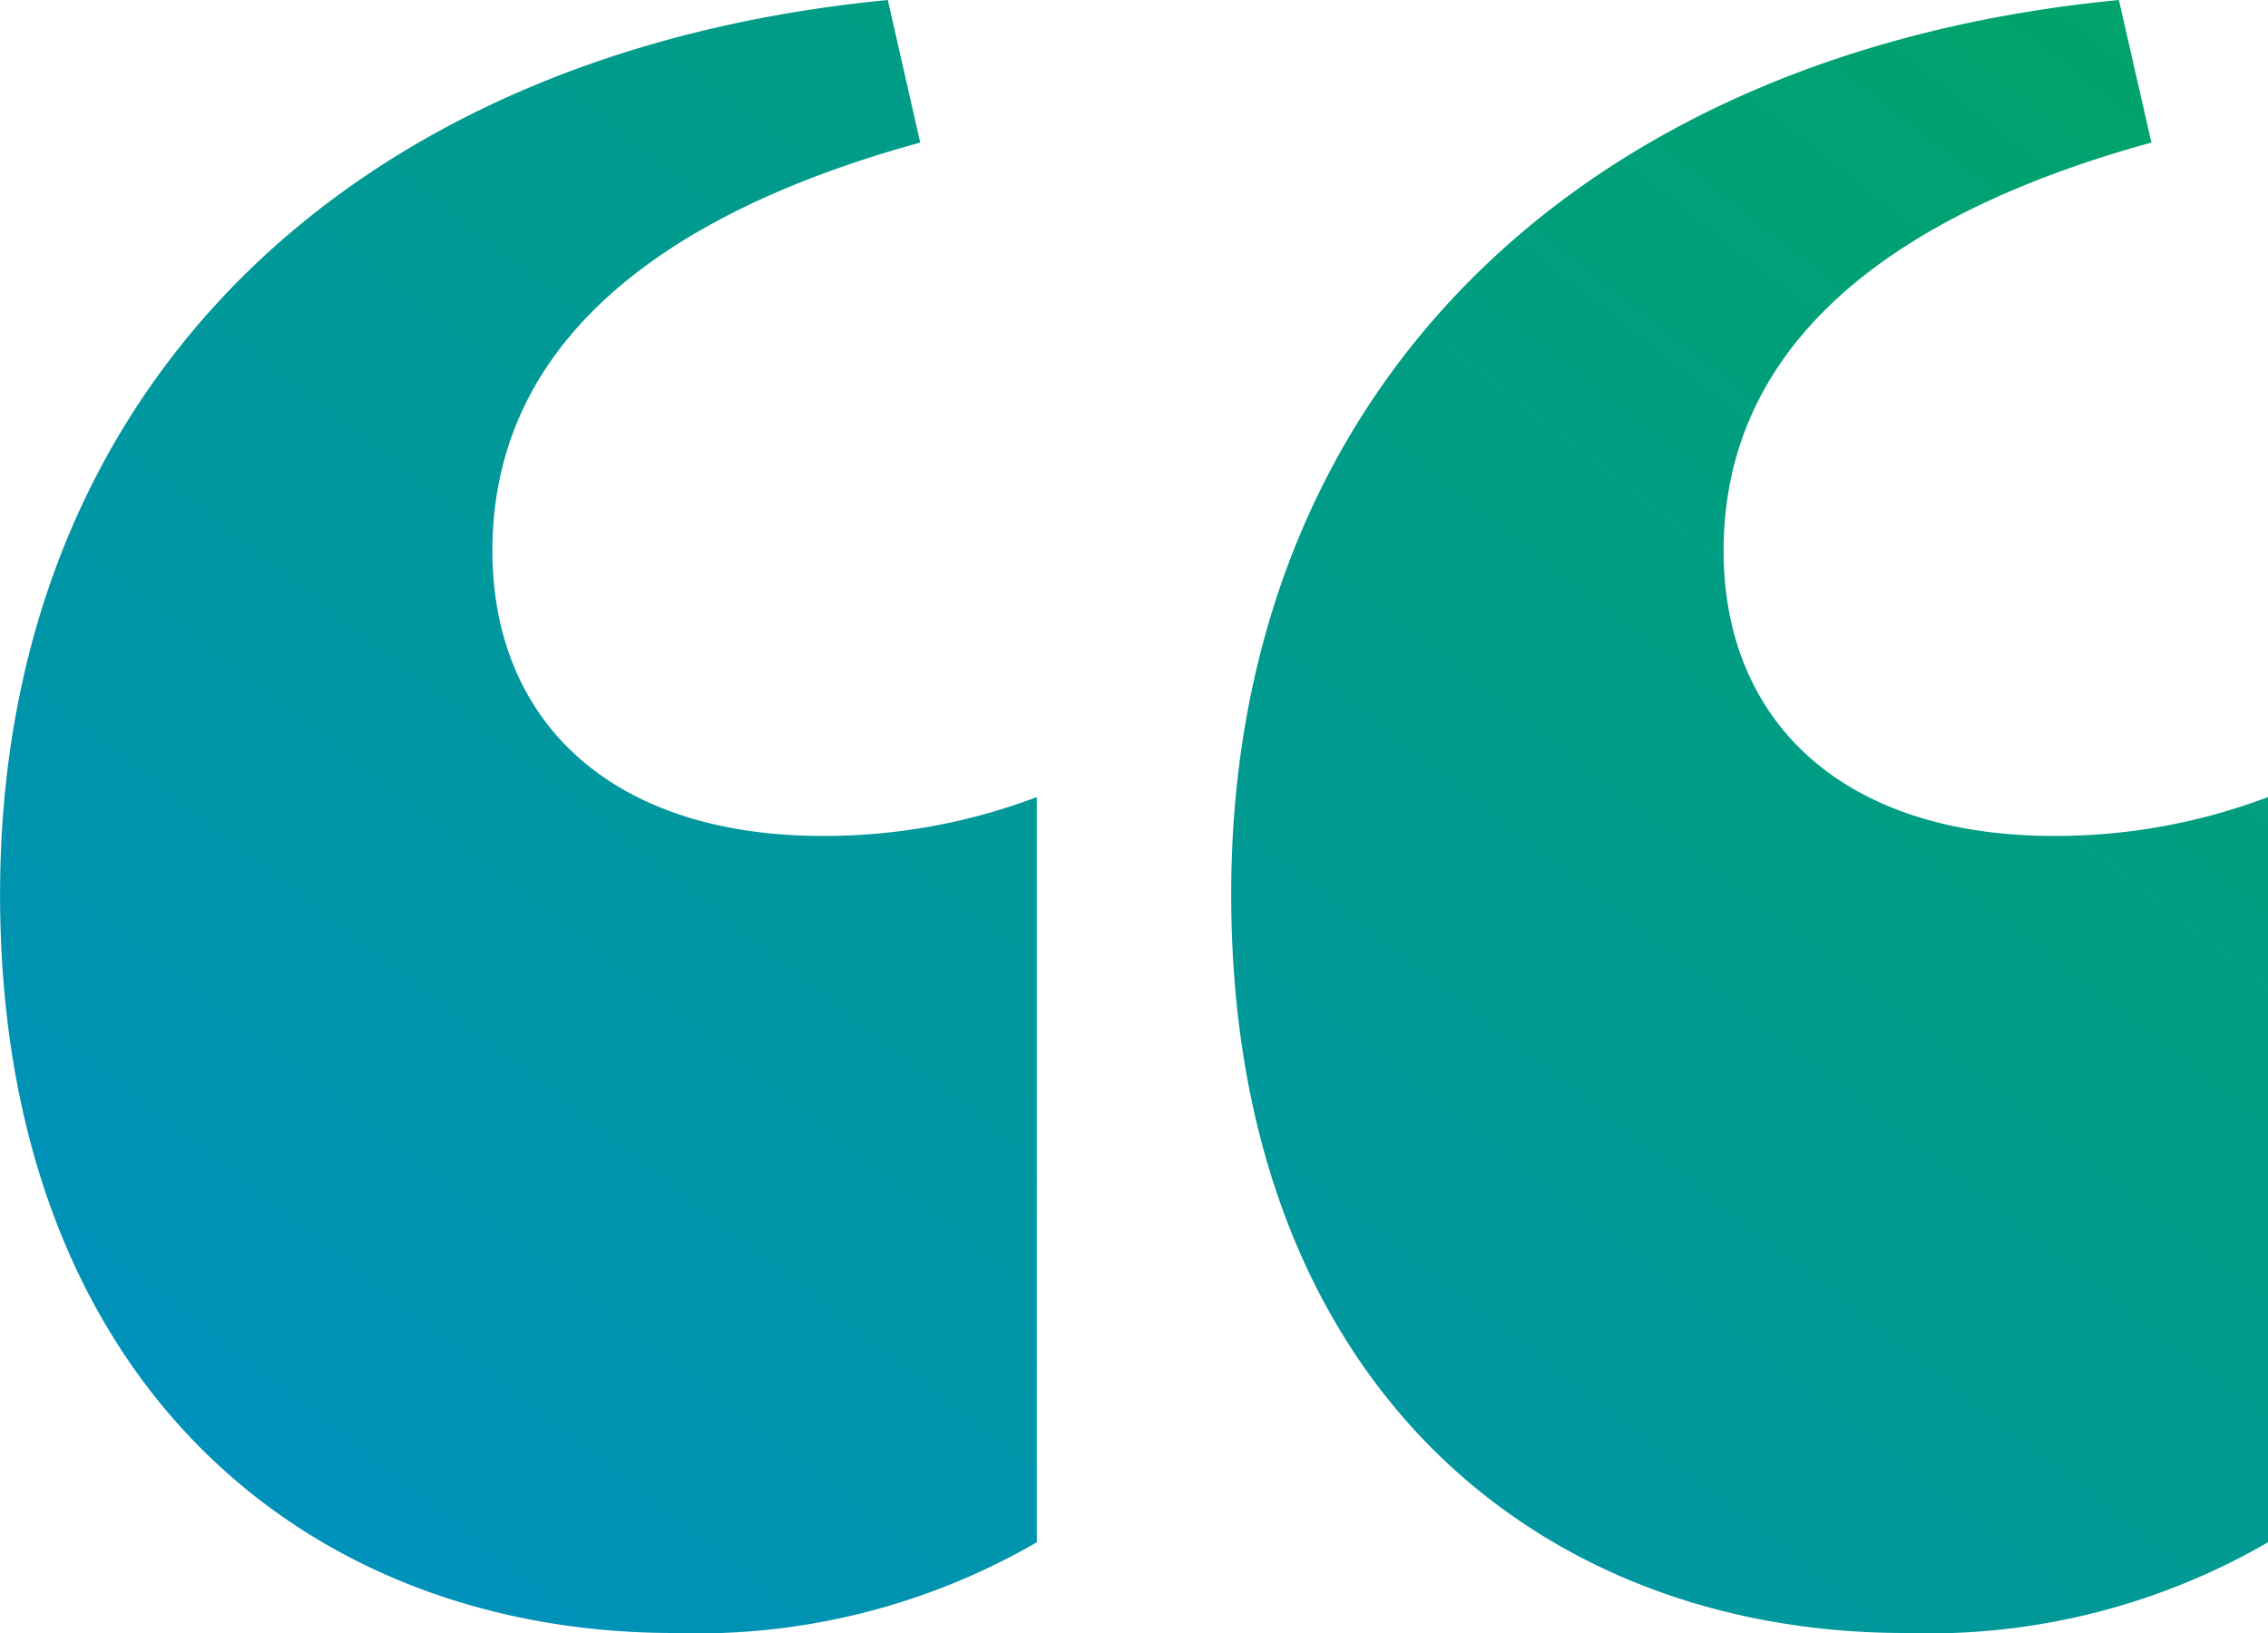 <svg xmlns="http://www.w3.org/2000/svg" xmlns:xlink="http://www.w3.org/1999/xlink" width="36.05" height="25.956" viewBox="0 0 36.05 25.956"><defs><style>.a{fill:url(#a);}</style><linearGradient id="a" y1="1.248" x2="1.567" y2="-0.2" gradientUnits="objectBoundingBox"><stop offset="0" stop-color="#008cd0"/><stop offset="1" stop-color="#00ac41"/></linearGradient></defs><path class="a" d="M-1.7-45.629V-57.474a9.538,9.538,0,0,1-3.4.618c-3.4,0-5.253-1.854-5.253-4.532,0-3.3,2.678-5.356,6.8-6.489l-.515-2.266c-8.549.824-14.111,6.18-14.111,14.214,0,7.725,4.841,11.742,10.712,11.742A10.762,10.762,0,0,0-1.7-45.629Zm19.57,0V-57.474a9.538,9.538,0,0,1-3.4.618c-3.4,0-5.253-1.854-5.253-4.532,0-3.3,2.678-5.356,6.8-6.489L15.5-70.143C6.953-69.319,1.39-63.963,1.39-55.929,1.39-48.2,6.232-44.187,12.1-44.187A10.762,10.762,0,0,0,17.87-45.629Z" transform="translate(18.18 70.143)"/></svg>